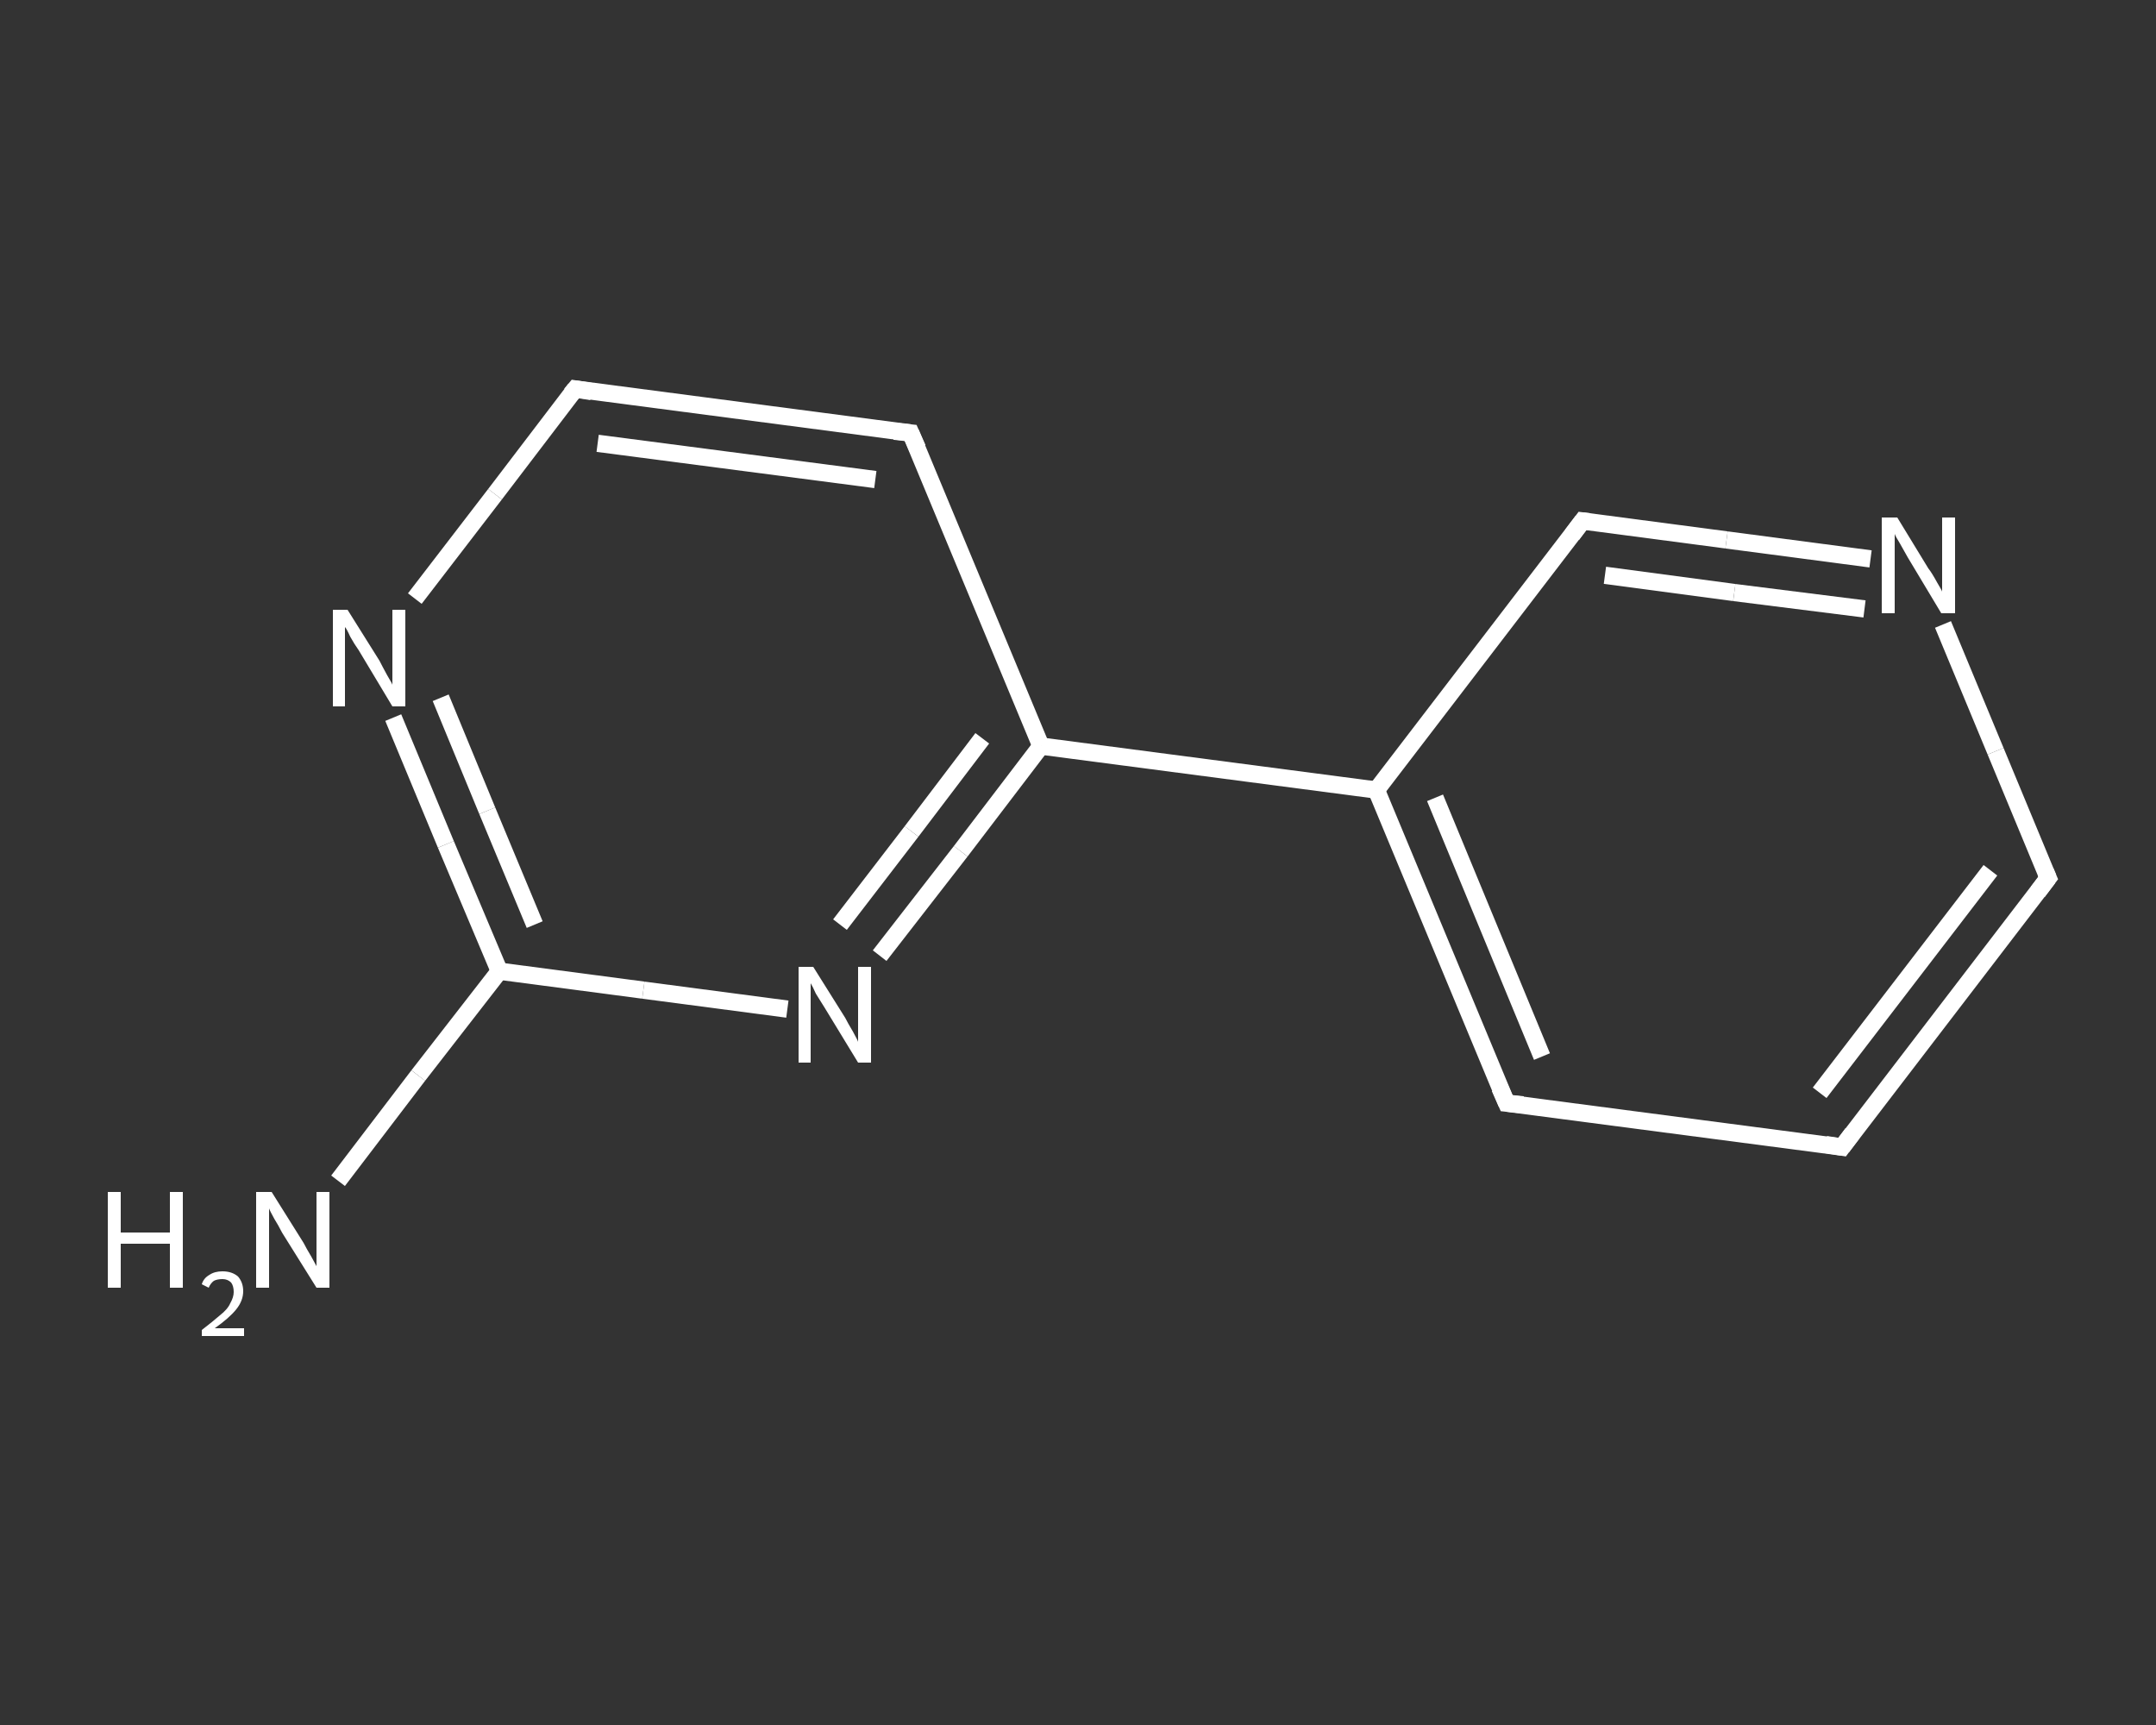 <?xml version='1.0' encoding='iso-8859-1'?>
<svg version='1.1' baseProfile='full'
              xmlns='http://www.w3.org/2000/svg'
                      xmlns:rdkit='http://www.rdkit.org/xml'
                      xmlns:xlink='http://www.w3.org/1999/xlink'
                  xml:space='preserve'
width='250px' height='200px' viewBox='0 0 250 200'>
<rect x="0" y="0" width="250" height="200" fill="#333333" stroke="none"/>
<!-- END OF HEADER -->
<rect style='opacity:1.0;fill:transparent;stroke:none' width='250.0' height='200.0' x='0.0' y='0.0'> </rect>
<path class='bond-0 atom-0 atom-1' d='M 39.2,136.9 L 48.5,124.7' style='fill:none;fill-rule:evenodd;stroke:#FFFFFF;stroke-width:2.0px;stroke-linecap:butt;stroke-linejoin:miter;stroke-opacity:1' />
<path class='bond-0 atom-0 atom-1' d='M 48.5,124.7 L 57.9,112.6' style='fill:none;fill-rule:evenodd;stroke:#FFFFFF;stroke-width:2.0px;stroke-linecap:butt;stroke-linejoin:miter;stroke-opacity:1' />
<path class='bond-1 atom-1 atom-2' d='M 57.9,112.6 L 51.7,97.9' style='fill:none;fill-rule:evenodd;stroke:#FFFFFF;stroke-width:2.0px;stroke-linecap:butt;stroke-linejoin:miter;stroke-opacity:1' />
<path class='bond-1 atom-1 atom-2' d='M 51.7,97.9 L 45.6,83.2' style='fill:none;fill-rule:evenodd;stroke:#FFFFFF;stroke-width:2.0px;stroke-linecap:butt;stroke-linejoin:miter;stroke-opacity:1' />
<path class='bond-1 atom-1 atom-2' d='M 62.0,107.2 L 56.5,94.0' style='fill:none;fill-rule:evenodd;stroke:#FFFFFF;stroke-width:2.0px;stroke-linecap:butt;stroke-linejoin:miter;stroke-opacity:1' />
<path class='bond-1 atom-1 atom-2' d='M 56.5,94.0 L 51.1,80.9' style='fill:none;fill-rule:evenodd;stroke:#FFFFFF;stroke-width:2.0px;stroke-linecap:butt;stroke-linejoin:miter;stroke-opacity:1' />
<path class='bond-2 atom-2 atom-3' d='M 48.1,69.4 L 57.4,57.3' style='fill:none;fill-rule:evenodd;stroke:#FFFFFF;stroke-width:2.0px;stroke-linecap:butt;stroke-linejoin:miter;stroke-opacity:1' />
<path class='bond-2 atom-2 atom-3' d='M 57.4,57.3 L 66.7,45.1' style='fill:none;fill-rule:evenodd;stroke:#FFFFFF;stroke-width:2.0px;stroke-linecap:butt;stroke-linejoin:miter;stroke-opacity:1' />
<path class='bond-3 atom-3 atom-4' d='M 66.7,45.1 L 105.6,50.2' style='fill:none;fill-rule:evenodd;stroke:#FFFFFF;stroke-width:2.0px;stroke-linecap:butt;stroke-linejoin:miter;stroke-opacity:1' />
<path class='bond-3 atom-3 atom-4' d='M 69.3,51.4 L 101.5,55.6' style='fill:none;fill-rule:evenodd;stroke:#FFFFFF;stroke-width:2.0px;stroke-linecap:butt;stroke-linejoin:miter;stroke-opacity:1' />
<path class='bond-4 atom-4 atom-5' d='M 105.6,50.2 L 120.7,86.5' style='fill:none;fill-rule:evenodd;stroke:#FFFFFF;stroke-width:2.0px;stroke-linecap:butt;stroke-linejoin:miter;stroke-opacity:1' />
<path class='bond-5 atom-5 atom-6' d='M 120.7,86.5 L 159.6,91.6' style='fill:none;fill-rule:evenodd;stroke:#FFFFFF;stroke-width:2.0px;stroke-linecap:butt;stroke-linejoin:miter;stroke-opacity:1' />
<path class='bond-6 atom-6 atom-7' d='M 159.6,91.6 L 174.7,127.9' style='fill:none;fill-rule:evenodd;stroke:#FFFFFF;stroke-width:2.0px;stroke-linecap:butt;stroke-linejoin:miter;stroke-opacity:1' />
<path class='bond-6 atom-6 atom-7' d='M 166.4,92.5 L 178.8,122.5' style='fill:none;fill-rule:evenodd;stroke:#FFFFFF;stroke-width:2.0px;stroke-linecap:butt;stroke-linejoin:miter;stroke-opacity:1' />
<path class='bond-7 atom-7 atom-8' d='M 174.7,127.9 L 213.6,133.0' style='fill:none;fill-rule:evenodd;stroke:#FFFFFF;stroke-width:2.0px;stroke-linecap:butt;stroke-linejoin:miter;stroke-opacity:1' />
<path class='bond-8 atom-8 atom-9' d='M 213.6,133.0 L 237.5,101.8' style='fill:none;fill-rule:evenodd;stroke:#FFFFFF;stroke-width:2.0px;stroke-linecap:butt;stroke-linejoin:miter;stroke-opacity:1' />
<path class='bond-8 atom-8 atom-9' d='M 211.0,126.7 L 230.8,100.9' style='fill:none;fill-rule:evenodd;stroke:#FFFFFF;stroke-width:2.0px;stroke-linecap:butt;stroke-linejoin:miter;stroke-opacity:1' />
<path class='bond-9 atom-9 atom-10' d='M 237.5,101.8 L 231.4,87.1' style='fill:none;fill-rule:evenodd;stroke:#FFFFFF;stroke-width:2.0px;stroke-linecap:butt;stroke-linejoin:miter;stroke-opacity:1' />
<path class='bond-9 atom-9 atom-10' d='M 231.4,87.1 L 225.3,72.4' style='fill:none;fill-rule:evenodd;stroke:#FFFFFF;stroke-width:2.0px;stroke-linecap:butt;stroke-linejoin:miter;stroke-opacity:1' />
<path class='bond-10 atom-10 atom-11' d='M 216.9,64.8 L 200.2,62.6' style='fill:none;fill-rule:evenodd;stroke:#FFFFFF;stroke-width:2.0px;stroke-linecap:butt;stroke-linejoin:miter;stroke-opacity:1' />
<path class='bond-10 atom-10 atom-11' d='M 200.2,62.6 L 183.5,60.4' style='fill:none;fill-rule:evenodd;stroke:#FFFFFF;stroke-width:2.0px;stroke-linecap:butt;stroke-linejoin:miter;stroke-opacity:1' />
<path class='bond-10 atom-10 atom-11' d='M 216.2,70.6 L 201.1,68.7' style='fill:none;fill-rule:evenodd;stroke:#FFFFFF;stroke-width:2.0px;stroke-linecap:butt;stroke-linejoin:miter;stroke-opacity:1' />
<path class='bond-10 atom-10 atom-11' d='M 201.1,68.7 L 186.1,66.7' style='fill:none;fill-rule:evenodd;stroke:#FFFFFF;stroke-width:2.0px;stroke-linecap:butt;stroke-linejoin:miter;stroke-opacity:1' />
<path class='bond-11 atom-5 atom-12' d='M 120.7,86.5 L 111.4,98.7' style='fill:none;fill-rule:evenodd;stroke:#FFFFFF;stroke-width:2.0px;stroke-linecap:butt;stroke-linejoin:miter;stroke-opacity:1' />
<path class='bond-11 atom-5 atom-12' d='M 111.4,98.7 L 102.0,110.8' style='fill:none;fill-rule:evenodd;stroke:#FFFFFF;stroke-width:2.0px;stroke-linecap:butt;stroke-linejoin:miter;stroke-opacity:1' />
<path class='bond-11 atom-5 atom-12' d='M 113.9,85.6 L 105.7,96.4' style='fill:none;fill-rule:evenodd;stroke:#FFFFFF;stroke-width:2.0px;stroke-linecap:butt;stroke-linejoin:miter;stroke-opacity:1' />
<path class='bond-11 atom-5 atom-12' d='M 105.7,96.4 L 97.4,107.2' style='fill:none;fill-rule:evenodd;stroke:#FFFFFF;stroke-width:2.0px;stroke-linecap:butt;stroke-linejoin:miter;stroke-opacity:1' />
<path class='bond-12 atom-12 atom-1' d='M 91.3,117.0 L 74.6,114.8' style='fill:none;fill-rule:evenodd;stroke:#FFFFFF;stroke-width:2.0px;stroke-linecap:butt;stroke-linejoin:miter;stroke-opacity:1' />
<path class='bond-12 atom-12 atom-1' d='M 74.6,114.8 L 57.9,112.6' style='fill:none;fill-rule:evenodd;stroke:#FFFFFF;stroke-width:2.0px;stroke-linecap:butt;stroke-linejoin:miter;stroke-opacity:1' />
<path class='bond-13 atom-11 atom-6' d='M 183.5,60.4 L 159.6,91.6' style='fill:none;fill-rule:evenodd;stroke:#FFFFFF;stroke-width:2.0px;stroke-linecap:butt;stroke-linejoin:miter;stroke-opacity:1' />
<path d='M 66.2,45.7 L 66.7,45.1 L 68.6,45.4' style='fill:none;stroke:#FFFFFF;stroke-width:2.0px;stroke-linecap:butt;stroke-linejoin:miter;stroke-opacity:1;' />
<path d='M 103.7,50.0 L 105.6,50.2 L 106.4,52.0' style='fill:none;stroke:#FFFFFF;stroke-width:2.0px;stroke-linecap:butt;stroke-linejoin:miter;stroke-opacity:1;' />
<path d='M 173.9,126.1 L 174.7,127.9 L 176.6,128.1' style='fill:none;stroke:#FFFFFF;stroke-width:2.0px;stroke-linecap:butt;stroke-linejoin:miter;stroke-opacity:1;' />
<path d='M 211.7,132.7 L 213.6,133.0 L 214.8,131.4' style='fill:none;stroke:#FFFFFF;stroke-width:2.0px;stroke-linecap:butt;stroke-linejoin:miter;stroke-opacity:1;' />
<path d='M 236.3,103.4 L 237.5,101.8 L 237.2,101.1' style='fill:none;stroke:#FFFFFF;stroke-width:2.0px;stroke-linecap:butt;stroke-linejoin:miter;stroke-opacity:1;' />
<path d='M 184.3,60.5 L 183.5,60.4 L 182.3,62.0' style='fill:none;stroke:#FFFFFF;stroke-width:2.0px;stroke-linecap:butt;stroke-linejoin:miter;stroke-opacity:1;' />
<path class='atom-0' d='M 12.5 138.2
L 14.0 138.2
L 14.0 142.9
L 19.7 142.9
L 19.7 138.2
L 21.2 138.2
L 21.2 149.3
L 19.7 149.3
L 19.7 144.2
L 14.0 144.2
L 14.0 149.3
L 12.5 149.3
L 12.5 138.2
' fill='#FFFFFF'/>
<path class='atom-0' d='M 23.4 148.9
Q 23.6 148.2, 24.3 147.8
Q 24.9 147.4, 25.8 147.4
Q 26.9 147.4, 27.6 148.0
Q 28.2 148.7, 28.2 149.7
Q 28.2 150.8, 27.4 151.8
Q 26.6 152.8, 24.9 154.0
L 28.3 154.0
L 28.3 154.9
L 23.4 154.9
L 23.4 154.2
Q 24.7 153.2, 25.5 152.5
Q 26.4 151.8, 26.7 151.1
Q 27.1 150.4, 27.1 149.8
Q 27.1 149.1, 26.8 148.7
Q 26.4 148.3, 25.8 148.3
Q 25.2 148.3, 24.8 148.5
Q 24.4 148.8, 24.2 149.3
L 23.4 148.9
' fill='#FFFFFF'/>
<path class='atom-0' d='M 31.5 138.2
L 35.2 144.1
Q 35.5 144.7, 36.1 145.7
Q 36.7 146.8, 36.7 146.8
L 36.7 138.2
L 38.2 138.2
L 38.2 149.3
L 36.7 149.3
L 32.7 142.9
Q 32.3 142.1, 31.8 141.3
Q 31.3 140.4, 31.2 140.1
L 31.2 149.3
L 29.7 149.3
L 29.7 138.2
L 31.5 138.2
' fill='#FFFFFF'/>
<path class='atom-2' d='M 40.3 70.7
L 44.0 76.6
Q 44.3 77.2, 44.9 78.3
Q 45.5 79.3, 45.5 79.4
L 45.5 70.7
L 47.0 70.7
L 47.0 81.9
L 45.5 81.9
L 41.6 75.4
Q 41.1 74.7, 40.6 73.8
Q 40.2 72.9, 40.0 72.7
L 40.0 81.9
L 38.6 81.9
L 38.6 70.7
L 40.3 70.7
' fill='#FFFFFF'/>
<path class='atom-10' d='M 220.0 60.0
L 223.6 65.9
Q 224.0 66.4, 224.6 67.5
Q 225.2 68.5, 225.2 68.6
L 225.2 60.0
L 226.7 60.0
L 226.7 71.1
L 225.1 71.1
L 221.2 64.6
Q 220.8 63.9, 220.3 63.0
Q 219.8 62.2, 219.7 61.9
L 219.7 71.1
L 218.2 71.1
L 218.2 60.0
L 220.0 60.0
' fill='#FFFFFF'/>
<path class='atom-12' d='M 94.3 112.1
L 98.0 118.0
Q 98.3 118.6, 98.9 119.6
Q 99.5 120.7, 99.5 120.8
L 99.5 112.1
L 101.0 112.1
L 101.0 123.2
L 99.5 123.2
L 95.6 116.8
Q 95.1 116.0, 94.6 115.2
Q 94.2 114.3, 94.0 114.0
L 94.0 123.2
L 92.6 123.2
L 92.6 112.1
L 94.3 112.1
' fill='#FFFFFF'/>
</svg>
